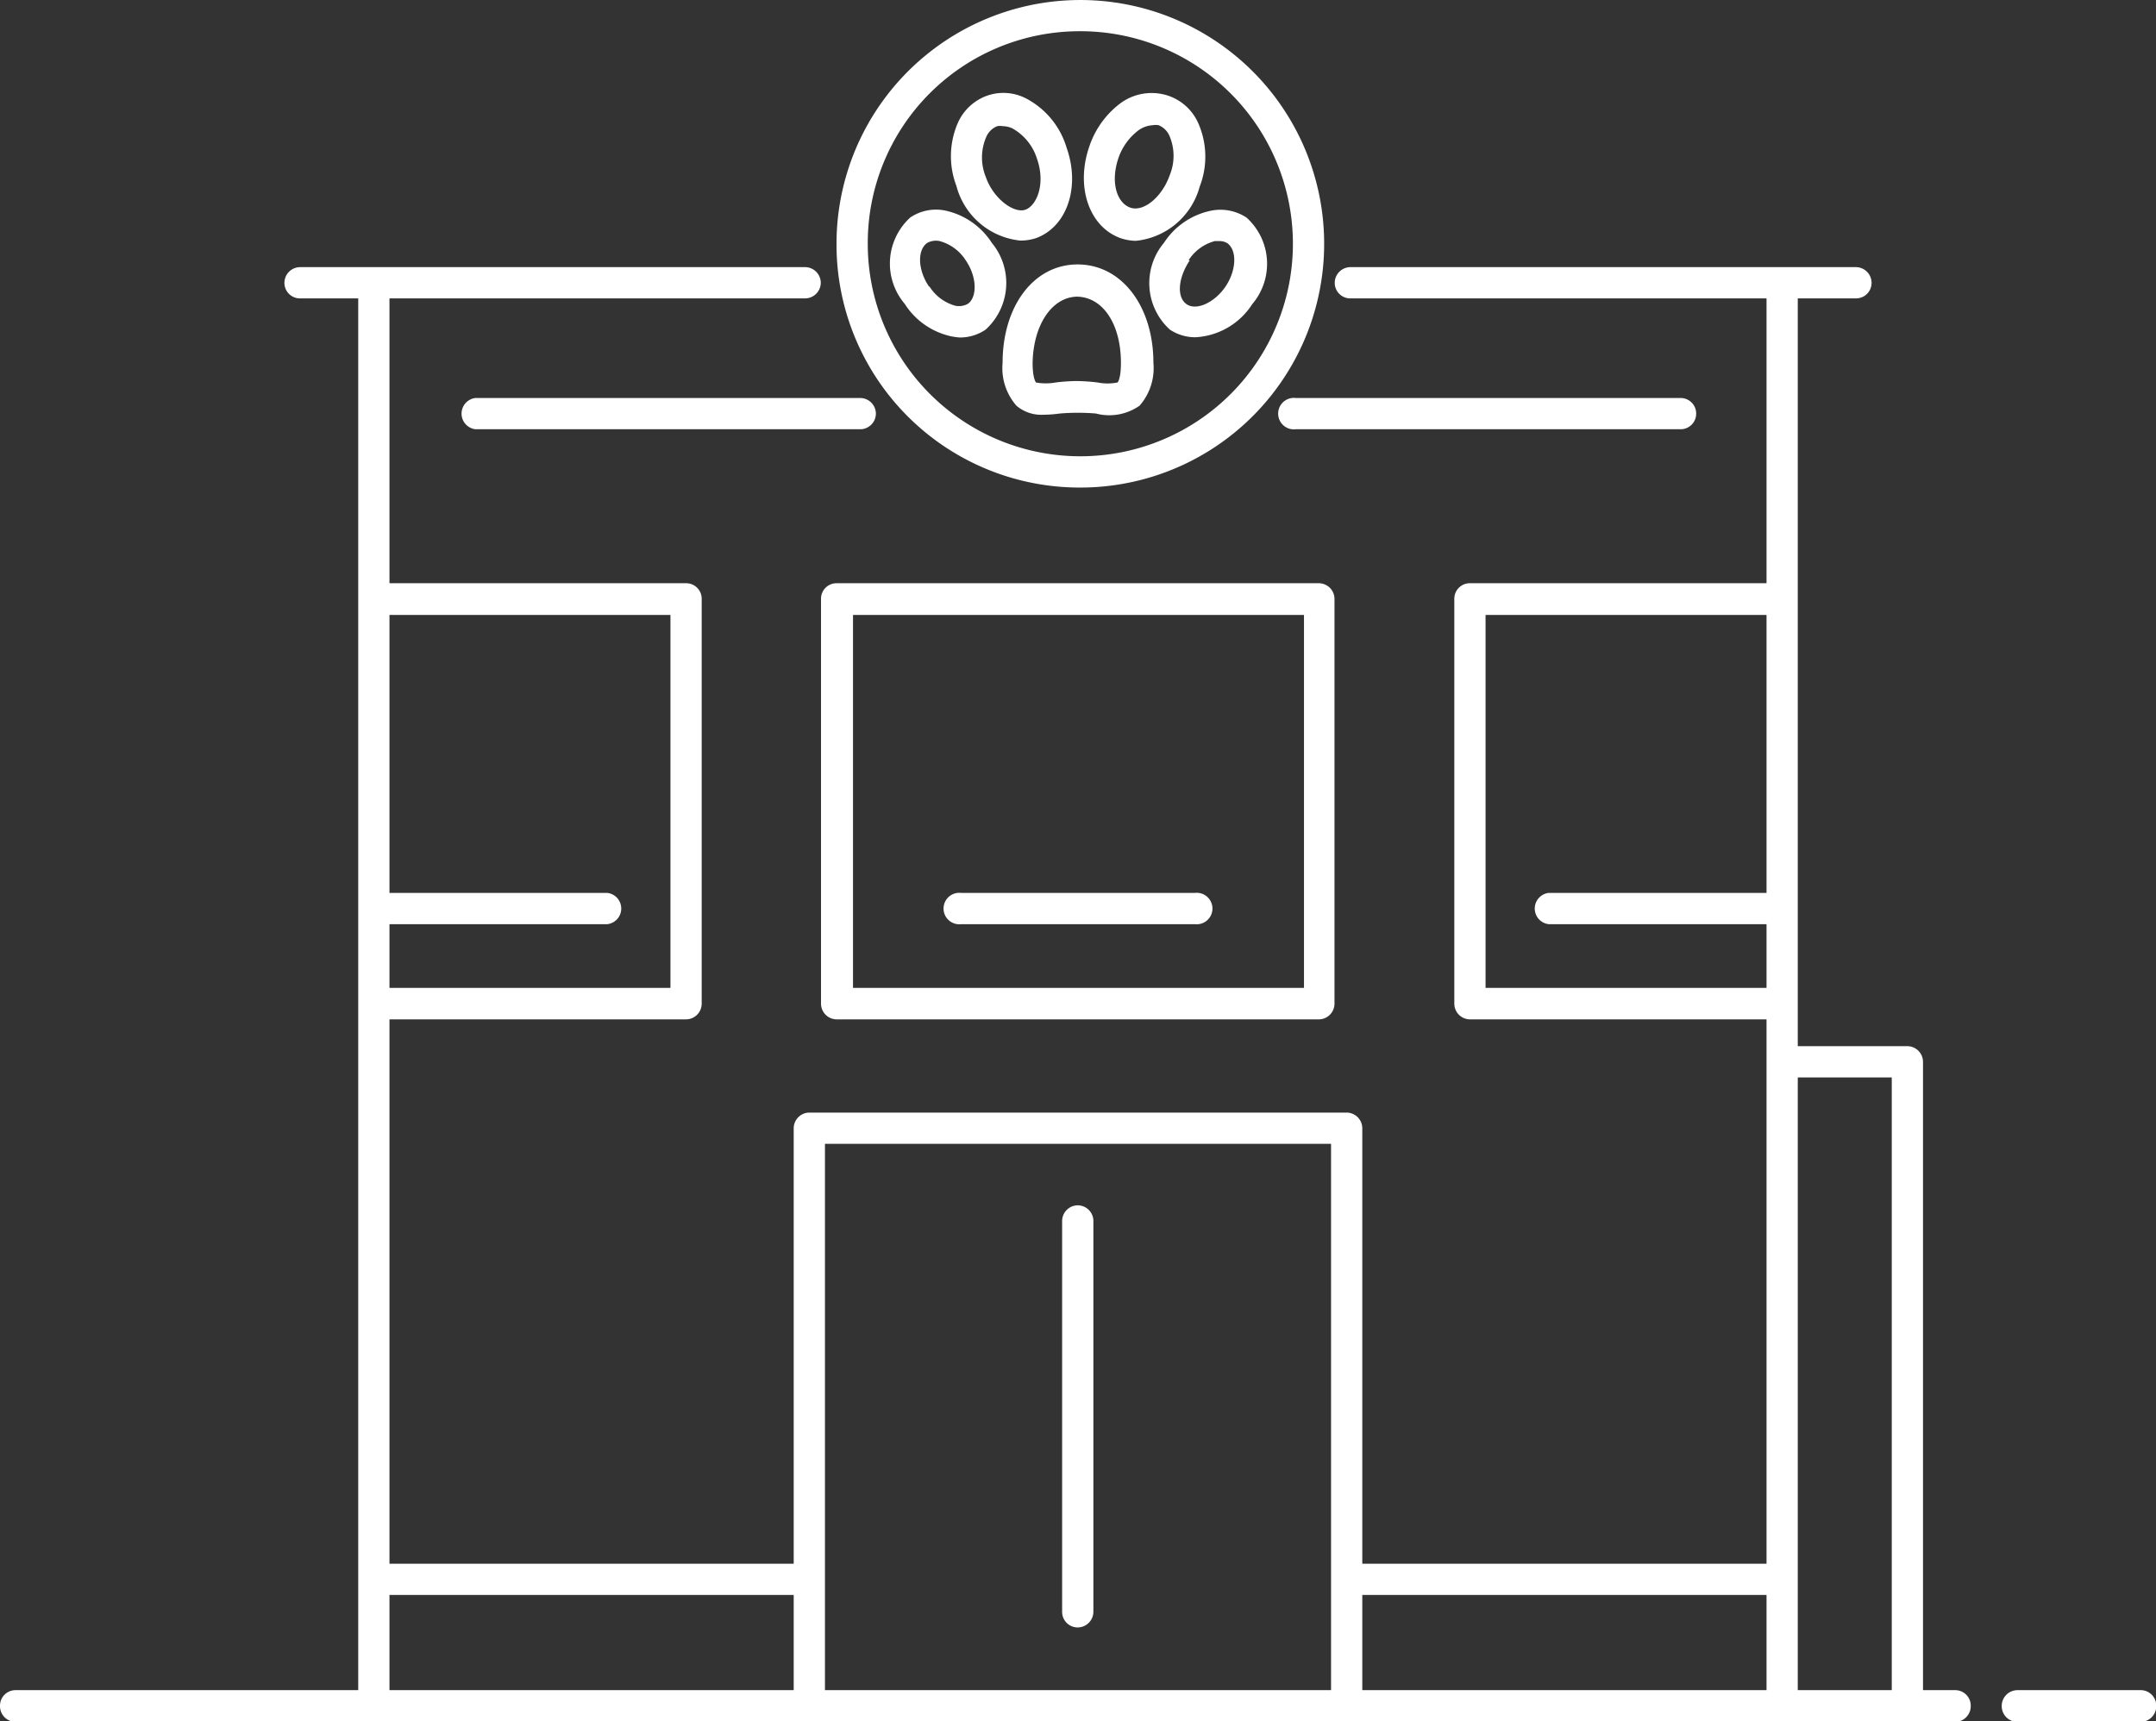 <svg xmlns="http://www.w3.org/2000/svg" viewBox="0 0 87.63 69.98"><rect x="0" y="0" width="87.63" height="69.98" fill="#333333" stroke="none"/><g id="Layer_2" data-name="Layer 2"><g id="Layer_1-2" data-name="Layer 1"><path d="M48.56,36.3H39.07a.64.64,0,1,0,0,1.27h9.49a.64.64,0,1,0,0-1.27Z" fill="#fff"/><path d="M43.8,19.82A9.91,9.91,0,1,0,34,9.92,9.88,9.88,0,0,0,43.8,19.82Zm0-18.55a8.64,8.64,0,1,1-8.53,8.65A8.61,8.61,0,0,1,43.8,1.27Z" fill="#fff"/><path d="M68.94,16.81a.63.63,0,0,0-.63-.63H52.67a.64.64,0,1,0,0,1.27H68.31A.63.63,0,0,0,68.94,16.81Z" fill="#fff"/><path d="M35.6,16.81a.64.64,0,0,0-.64-.63H19.32a.64.64,0,0,0,0,1.27H35A.64.64,0,0,0,35.6,16.81Z" fill="#fff"/><path d="M43.8,49a.64.64,0,0,0-.63.64V65.53a.63.63,0,0,0,.63.63.64.64,0,0,0,.64-.63V49.68A.64.64,0,0,0,43.8,49Z" fill="#fff"/><path d="M45.54,9.68a2,2,0,0,0,.63.11,3,3,0,0,0,2.59-2.2A3.37,3.37,0,0,0,48.7,5a2.06,2.06,0,0,0-1.19-1.1,2.14,2.14,0,0,0-2,.32A3.65,3.65,0,0,0,44.26,6C43.72,7.61,44.27,9.22,45.54,9.68Zm-.08-3.26a2.38,2.38,0,0,1,.81-1.12,1.09,1.09,0,0,1,.59-.21.62.62,0,0,1,.23,0h0a.82.82,0,0,1,.45.45,2.07,2.07,0,0,1,0,1.59c-.31.88-1.06,1.5-1.6,1.31S45.12,7.42,45.46,6.42Z" fill="#fff"/><path d="M41.47,9.78a2,2,0,0,0,.64-.1C43.37,9.22,43.92,7.6,43.35,6A3.33,3.33,0,0,0,41.7,4a2,2,0,0,0-1.58-.11A2.06,2.06,0,0,0,38.93,5a3.39,3.39,0,0,0-.06,2.55A3,3,0,0,0,41.47,9.78Zm-1.39-4.2a.82.82,0,0,1,.45-.45h0a.62.62,0,0,1,.23,0,.93.93,0,0,1,.39.09,2.15,2.15,0,0,1,1,1.24c.35,1,0,1.88-.46,2.06s-1.31-.43-1.62-1.32A2.1,2.1,0,0,1,40.08,5.58Z" fill="#fff"/><path d="M47.31,9.87a2.55,2.55,0,0,0,.24,3.53,1.85,1.85,0,0,0,1.05.31,2.93,2.93,0,0,0,2.3-1.35,2.53,2.53,0,0,0-.23-3.51h0a1.92,1.92,0,0,0-1.47-.28A3,3,0,0,0,47.31,9.87Zm1,.71a1.82,1.82,0,0,1,1.07-.78h.17a.62.62,0,0,1,.34.09c.4.3.36,1.11-.08,1.76s-1.19,1-1.59.71S47.88,11.3,48.36,10.58Z" fill="#fff"/><path d="M39,13.72a1.84,1.84,0,0,0,1.06-.32,2.56,2.56,0,0,0,.25-3.53,3,3,0,0,0-1.89-1.31A1.87,1.87,0,0,0,37,8.84h0a2.53,2.53,0,0,0-.23,3.51,3,3,0,0,0,1.88,1.32A2.85,2.85,0,0,0,39,13.72Zm-1.24-2.07c-.45-.66-.49-1.47-.08-1.77a.73.73,0,0,1,.51-.08,1.83,1.83,0,0,1,1.06.78c.49.72.45,1.52.09,1.77a.74.74,0,0,1-.51.08A1.82,1.82,0,0,1,37.78,11.65Z" fill="#fff"/><path d="M40.75,14.75a2.32,2.32,0,0,0,.56,1.74,1.55,1.55,0,0,0,1.1.37,5,5,0,0,0,.67-.05,8.9,8.9,0,0,1,1.46,0,2.14,2.14,0,0,0,1.78-.32,2.32,2.32,0,0,0,.56-1.74c0-2.3-1.29-4-3.08-4S40.75,12.45,40.75,14.75Zm3-2.69c1.07,0,1.81,1.11,1.81,2.69,0,.66-.13.79-.14.8a2.08,2.08,0,0,1-.8,0,7.75,7.75,0,0,0-.87-.06,7.56,7.56,0,0,0-.85.06,2.25,2.25,0,0,1-.79,0s-.14-.14-.14-.8C42,13.19,42.77,12.06,43.8,12.06Z" fill="#fff"/><path d="M34,41.44H53.6a.64.64,0,0,0,.64-.64V24.34a.64.64,0,0,0-.64-.63H34a.63.63,0,0,0-.63.63V40.8A.64.64,0,0,0,34,41.44ZM34.67,25H53V40.16H34.67Z" fill="#fff"/><path d="M87,68.71H82a.64.64,0,0,0-.64.63A.64.64,0,0,0,82,70h5a.64.64,0,0,0,.64-.64A.63.63,0,0,0,87,68.71Z" fill="#fff"/><path d="M79.46,68.71h-1.3V43.17a.64.64,0,0,0-.63-.64H73.07V12.13h2.37a.63.63,0,0,0,.63-.63.64.64,0,0,0-.63-.64H54.88a.64.64,0,0,0-.63.64.63.63,0,0,0,.63.63H71.8V23.71H59.74a.63.63,0,0,0-.63.63V40.8a.64.64,0,0,0,.63.64H71.8V63.57H55.37V45.86a.64.64,0,0,0-.64-.63H32.9a.64.64,0,0,0-.64.63V63.57H15.83V41.44H27.89a.64.64,0,0,0,.63-.64V24.34a.63.63,0,0,0-.63-.63H15.83V12.13H32.72a.64.64,0,0,0,.64-.63.64.64,0,0,0-.64-.64H12.2a.64.64,0,0,0-.64.64.63.63,0,0,0,.64.63h2.36V68.71H.64a.63.63,0,0,0-.64.63A.64.64,0,0,0,.64,70H79.46a.64.64,0,0,0,.64-.64A.63.63,0,0,0,79.46,68.71ZM60.38,40.16V25H71.8V36.3H62.94a.64.64,0,0,0,0,1.27H71.8v2.59ZM71.8,64.84v3.87H55.37V64.84ZM27.25,25V40.16H15.83V37.57h8.86a.64.64,0,0,0,0-1.27H15.83V25ZM15.83,64.84H32.26v3.87H15.83Zm17.7,3.87V46.5H54.1V68.71Zm39.54,0V43.8h3.82V68.71Z" fill="#fff"/></g></g></svg>